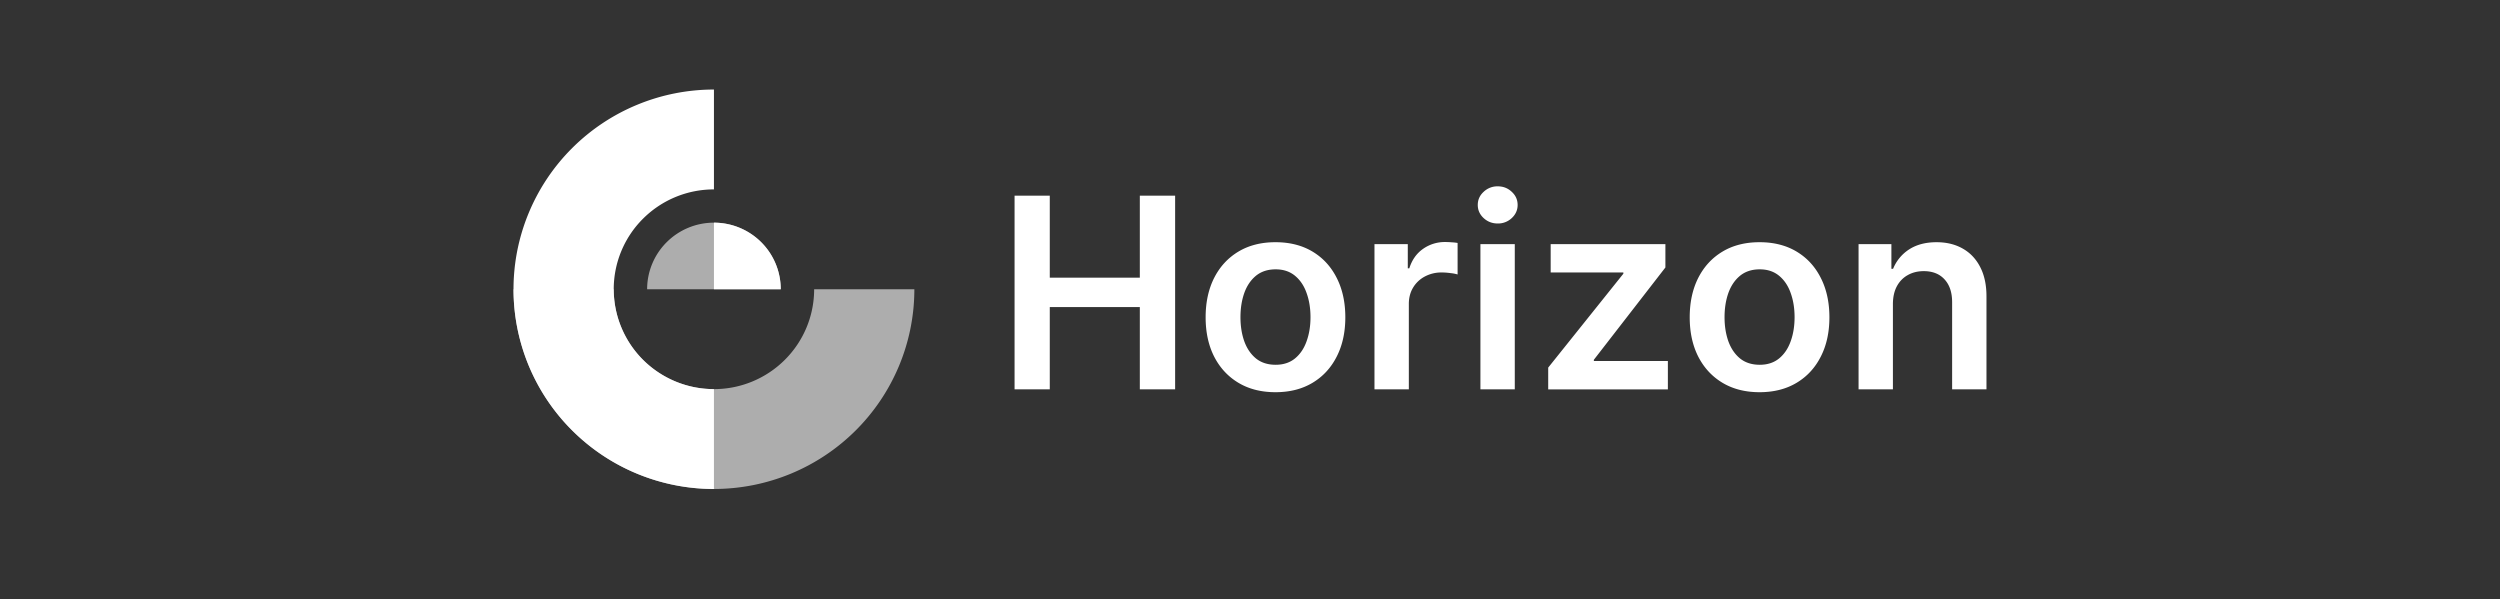 <svg xmlns="http://www.w3.org/2000/svg" width="242" height="58" fill="none"><rect width="100%" height="100%" fill="#333333" stroke="none"/><path fill="#fff" d="M98.21 37.69V18.942h3.408v7.937h8.717v-7.937h3.417V37.69h-3.417v-7.964h-8.717v7.964H98.21Zm25.256.275c-1.378 0-2.572-.303-3.582-.907-1.011-.604-1.795-1.45-2.352-2.535-.551-1.087-.827-2.356-.827-3.809 0-1.452.276-2.724.827-3.817.557-1.092 1.341-1.94 2.352-2.545 1.01-.604 2.204-.906 3.582-.906 1.378 0 2.572.302 3.583.906 1.01.605 1.791 1.453 2.342 2.545.557 1.093.836 2.365.836 3.818 0 1.452-.279 2.721-.836 3.808-.551 1.086-1.332 1.931-2.342 2.535-1.011.604-2.205.907-3.583.907Zm.019-2.655c.747 0 1.371-.205 1.873-.614.503-.414.876-.97 1.121-1.666.251-.695.377-1.47.377-2.325 0-.86-.126-1.638-.377-2.334-.245-.702-.618-1.26-1.121-1.675-.502-.415-1.126-.623-1.873-.623-.766 0-1.403.208-1.911.623-.502.415-.879.973-1.13 1.675-.245.696-.367 1.474-.367 2.334 0 .855.122 1.63.367 2.325.251.696.628 1.252 1.13 1.666.508.41 1.145.614 1.911.614Zm9.564 2.38V23.63h3.225v2.343h.147c.257-.812.698-1.438 1.322-1.877a3.652 3.652 0 0 1 2.159-.668c.184 0 .389.009.615.027.233.013.426.034.579.064v3.049a3.513 3.513 0 0 0-.67-.129 6.194 6.194 0 0 0-.873-.064 3.38 3.38 0 0 0-1.635.394 2.887 2.887 0 0 0-1.13 1.071c-.276.458-.413.986-.413 1.584v8.266h-3.326Zm10.256 0V23.63h3.326v14.06h-3.326Zm1.672-16.056c-.526 0-.98-.174-1.359-.522-.38-.354-.57-.778-.57-1.272 0-.5.19-.925.57-1.273a1.924 1.924 0 0 1 1.359-.53c.533 0 .986.176 1.36.53.379.348.569.772.569 1.273 0 .494-.19.918-.569 1.272a1.924 1.924 0 0 1-1.36.522Zm4.889 16.056v-2.106l7.276-9.09v-.119h-7.037V23.63h11.106v2.261l-6.926 8.935v.119h7.165v2.746h-11.584Zm20.46.275c-1.378 0-2.572-.303-3.583-.907-1.01-.604-1.794-1.45-2.351-2.535-.552-1.087-.827-2.356-.827-3.809 0-1.452.275-2.724.827-3.817.557-1.092 1.341-1.94 2.351-2.545 1.011-.604 2.205-.906 3.583-.906 1.377 0 2.572.302 3.582.906 1.011.605 1.791 1.453 2.342 2.545.558 1.093.836 2.365.836 3.818 0 1.452-.278 2.721-.836 3.808-.551 1.086-1.331 1.931-2.342 2.535-1.01.604-2.205.907-3.582.907Zm.018-2.655c.747 0 1.372-.205 1.874-.614.502-.414.876-.97 1.121-1.666.251-.695.376-1.47.376-2.325 0-.86-.125-1.638-.376-2.334-.245-.702-.619-1.26-1.121-1.675-.502-.415-1.127-.623-1.874-.623-.766 0-1.402.208-1.911.623-.502.415-.878.973-1.13 1.675-.244.696-.367 1.474-.367 2.334 0 .855.123 1.63.367 2.325.252.696.628 1.252 1.13 1.666.509.41 1.145.614 1.911.614Zm12.89-5.859v8.239h-3.325V23.63h3.178v2.389h.165a4.022 4.022 0 0 1 1.553-1.877c.716-.464 1.601-.696 2.655-.696.973 0 1.821.208 2.544.623.729.415 1.292 1.016 1.69 1.803.404.787.603 1.742.597 2.865v8.953h-3.325v-8.44c0-.94-.245-1.675-.735-2.206-.484-.531-1.154-.797-2.012-.797-.581 0-1.099.128-1.552.385-.447.25-.799.613-1.056 1.09-.251.475-.377 1.052-.377 1.73ZM69.11 8.667c-2.549 0-5.071.5-7.425 1.472a19.407 19.407 0 0 0-6.294 4.19 19.33 19.33 0 0 0-4.206 6.273 19.277 19.277 0 0 0 4.206 21.07 19.407 19.407 0 0 0 6.294 4.19 19.461 19.461 0 0 0 7.424 1.472v-9.667a9.728 9.728 0 0 1-6.859-2.831A9.665 9.665 0 0 1 59.409 28a9.637 9.637 0 0 1 2.841-6.835 9.703 9.703 0 0 1 6.86-2.831V8.667Z"/><path fill="#fff" d="M49.709 28c0 2.539.502 5.053 1.476 7.399a19.331 19.331 0 0 0 4.206 6.272 19.409 19.409 0 0 0 6.294 4.19 19.461 19.461 0 0 0 14.849 0 19.409 19.409 0 0 0 6.293-4.19 19.331 19.331 0 0 0 4.206-6.272A19.277 19.277 0 0 0 88.51 28h-9.7a9.635 9.635 0 0 1-2.842 6.835 9.704 9.704 0 0 1-6.859 2.832 9.728 9.728 0 0 1-6.859-2.832A9.665 9.665 0 0 1 59.409 28h-9.7Zm25.867 0a6.433 6.433 0 0 0-1.894-4.557 6.479 6.479 0 0 0-9.146 0A6.433 6.433 0 0 0 62.642 28h12.934Z" opacity=".6"/><path fill="#fff" d="M75.577 28c0-1.71-.681-3.35-1.894-4.558a6.479 6.479 0 0 0-4.573-1.887v6.444h6.467Z"/></svg>